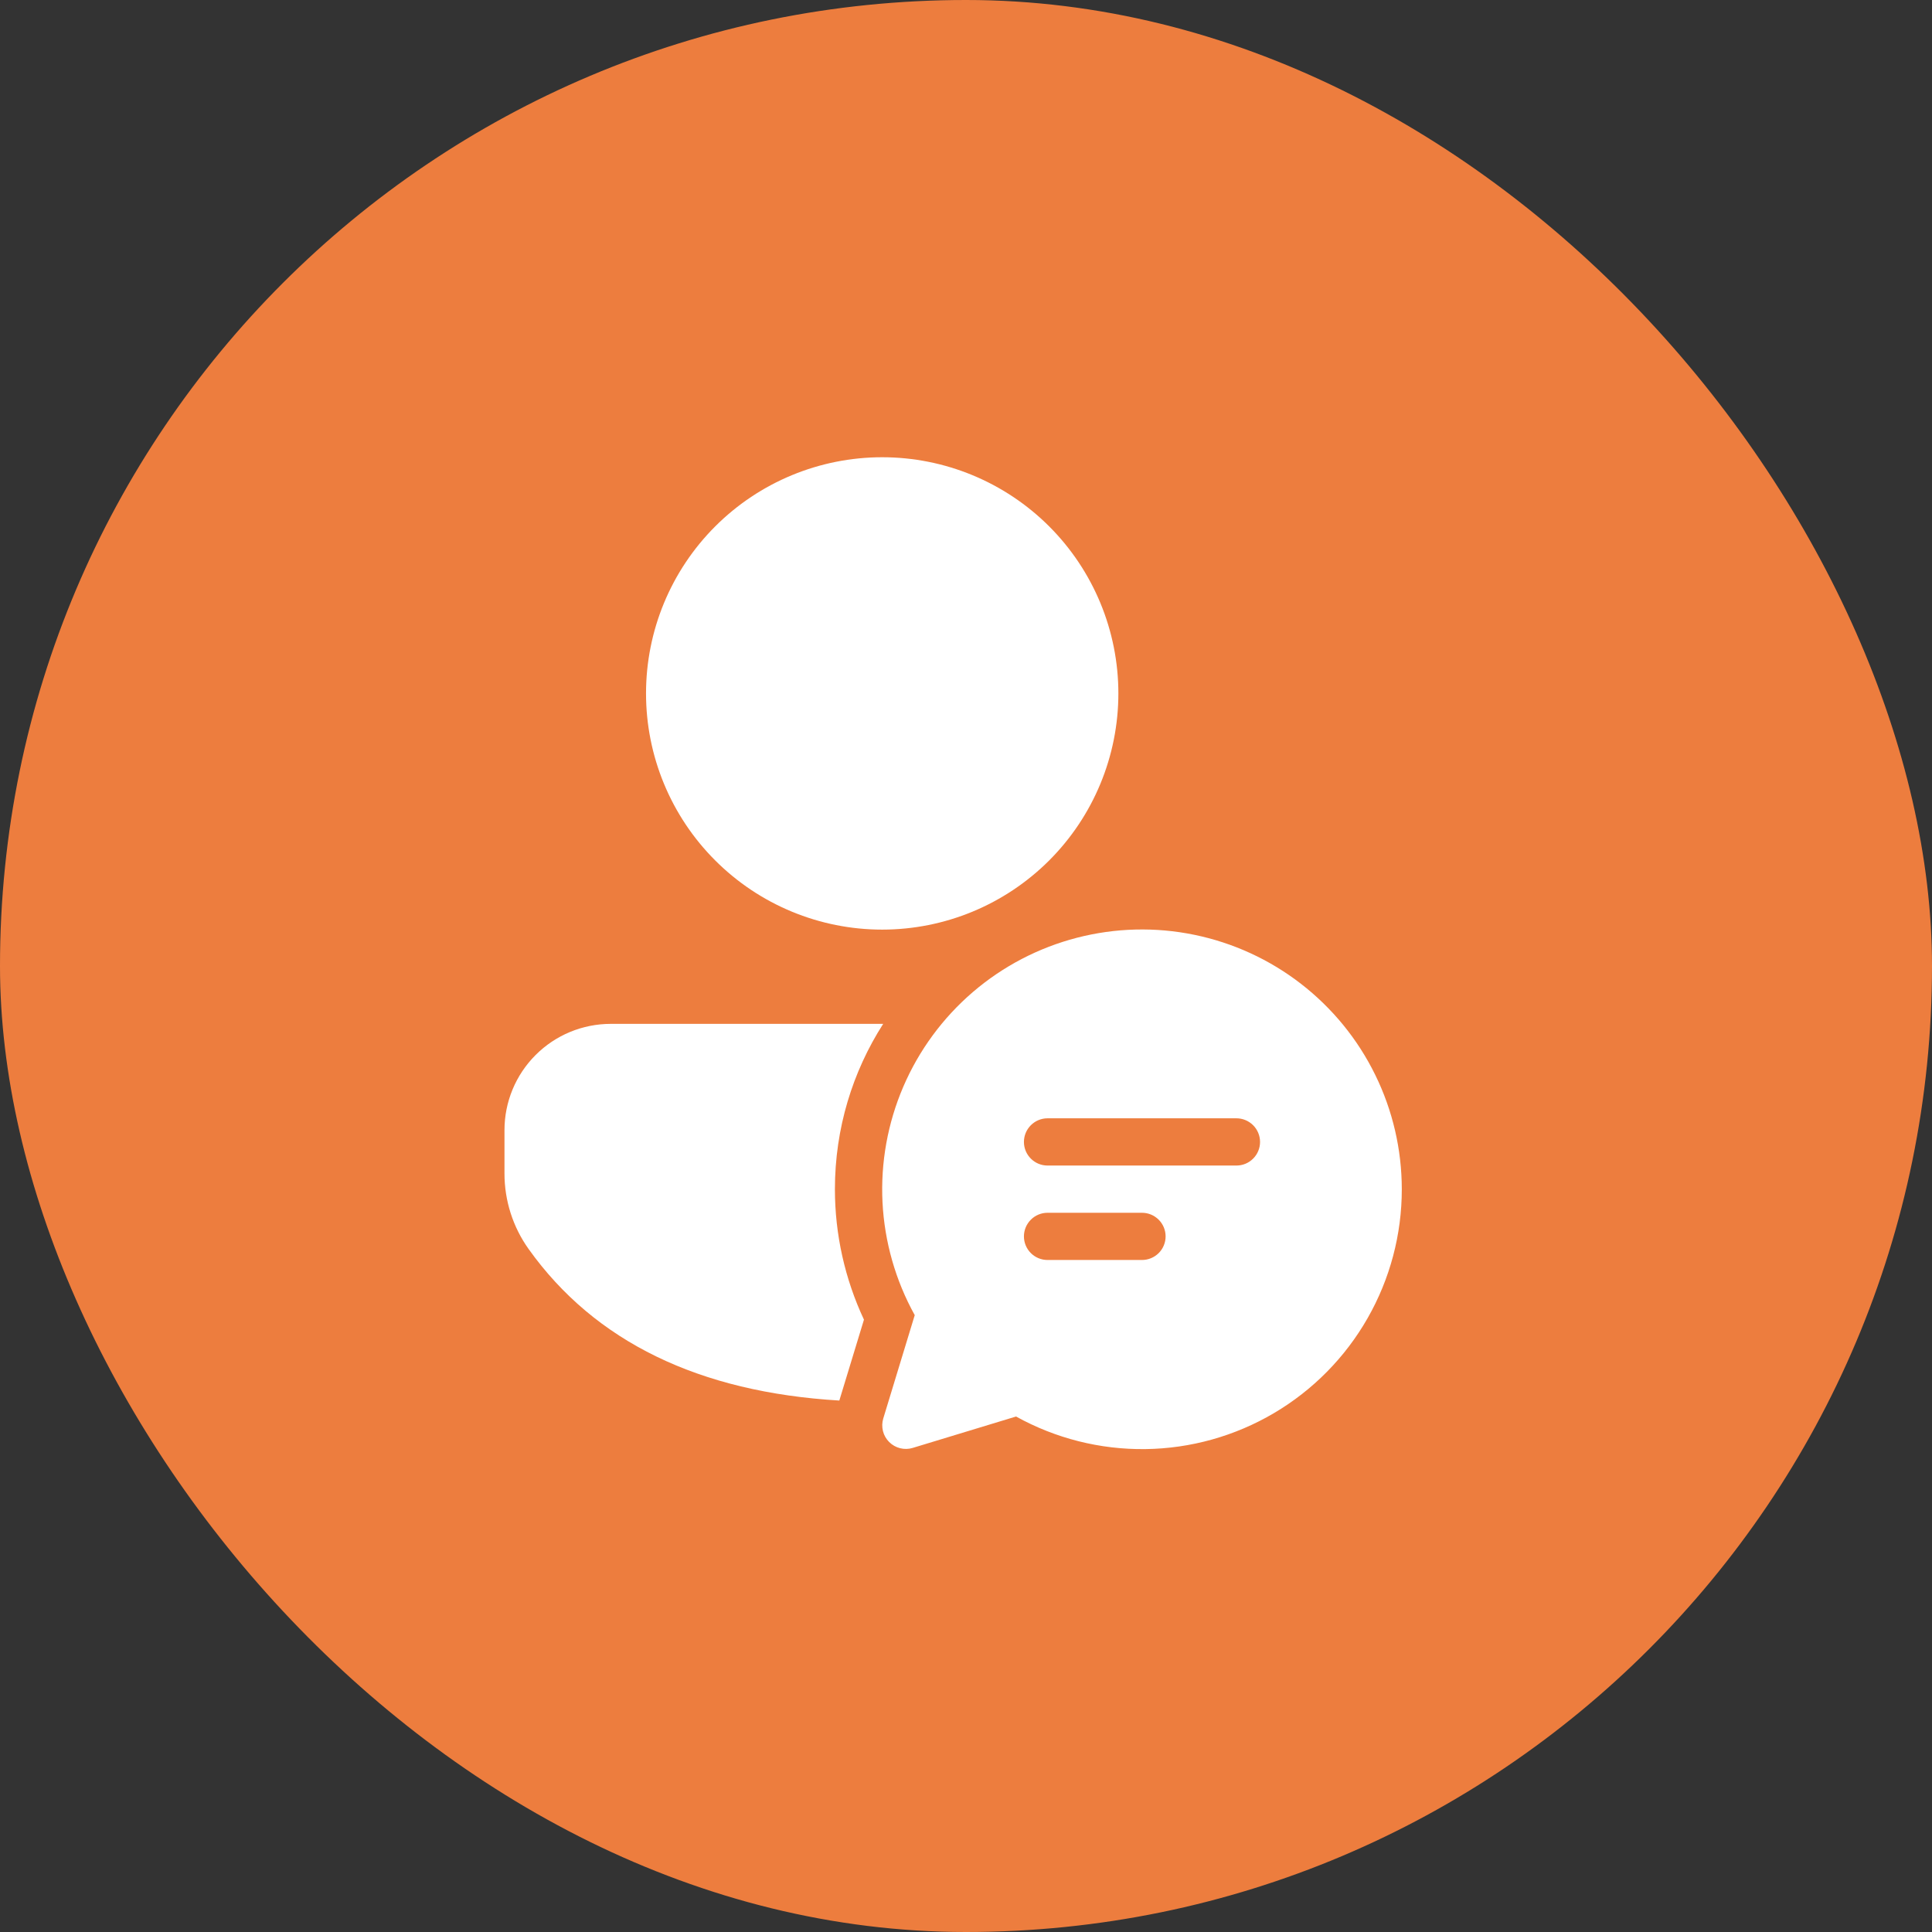 <svg width="60" height="60" viewBox="0 0 60 60" fill="none" xmlns="http://www.w3.org/2000/svg">
<rect x="0" y="0" width="60" height="60" fill="#333333" stroke="none"/>
<rect width="60" height="60" rx="30" fill="#ED7D3E"/>
<path d="M25.929 36.932C25.929 35.04 26.479 33.28 27.428 31.797H18.967C18.092 31.797 17.252 32.145 16.634 32.764C16.015 33.382 15.667 34.222 15.667 35.097V36.446C15.667 37.285 15.928 38.104 16.415 38.787C18.473 41.674 21.72 43.237 26.066 43.495L26.831 40.983C26.237 39.715 25.929 38.332 25.929 36.932ZM27.397 14.2C29.343 14.2 31.208 14.973 32.584 16.348C33.959 17.724 34.732 19.589 34.732 21.535C34.732 23.48 33.959 25.346 32.584 26.721C31.208 28.097 29.343 28.87 27.397 28.87C25.452 28.87 23.586 28.097 22.211 26.721C20.835 25.346 20.063 23.48 20.063 21.535C20.063 19.589 20.835 17.724 22.211 16.348C23.586 14.973 25.452 14.2 27.397 14.2ZM43.534 36.932C43.535 38.337 43.169 39.717 42.472 40.937C41.776 42.157 40.772 43.174 39.562 43.887C38.352 44.6 36.977 44.985 35.572 45.003C34.167 45.021 32.782 44.672 31.554 43.991L28.346 44.966C28.219 45.005 28.084 45.008 27.955 44.976C27.826 44.944 27.708 44.877 27.614 44.783C27.52 44.689 27.453 44.572 27.421 44.443C27.389 44.313 27.392 44.178 27.431 44.051L28.408 40.843C27.811 39.766 27.469 38.567 27.407 37.337C27.346 36.107 27.567 34.88 28.053 33.748C28.539 32.617 29.278 31.612 30.212 30.81C31.147 30.008 32.253 29.431 33.445 29.123C34.637 28.814 35.884 28.783 37.09 29.031C38.296 29.279 39.429 29.799 40.403 30.553C41.377 31.307 42.166 32.273 42.708 33.379C43.251 34.484 43.533 35.699 43.534 36.93M32.532 34.73C32.338 34.73 32.151 34.808 32.014 34.945C31.876 35.083 31.799 35.269 31.799 35.464C31.799 35.658 31.876 35.845 32.014 35.982C32.151 36.12 32.338 36.197 32.532 36.197H38.399C38.593 36.197 38.78 36.12 38.917 35.982C39.055 35.845 39.132 35.658 39.132 35.464C39.132 35.269 39.055 35.083 38.917 34.945C38.78 34.808 38.593 34.73 38.399 34.73H32.532ZM31.799 38.397C31.799 38.592 31.876 38.778 32.014 38.916C32.151 39.053 32.338 39.13 32.532 39.13H35.465C35.66 39.13 35.846 39.053 35.984 38.916C36.122 38.778 36.199 38.592 36.199 38.397C36.199 38.203 36.122 38.016 35.984 37.879C35.846 37.741 35.66 37.664 35.465 37.664H32.532C32.338 37.664 32.151 37.741 32.014 37.879C31.876 38.016 31.799 38.203 31.799 38.397Z" fill="white"/>
</svg>
